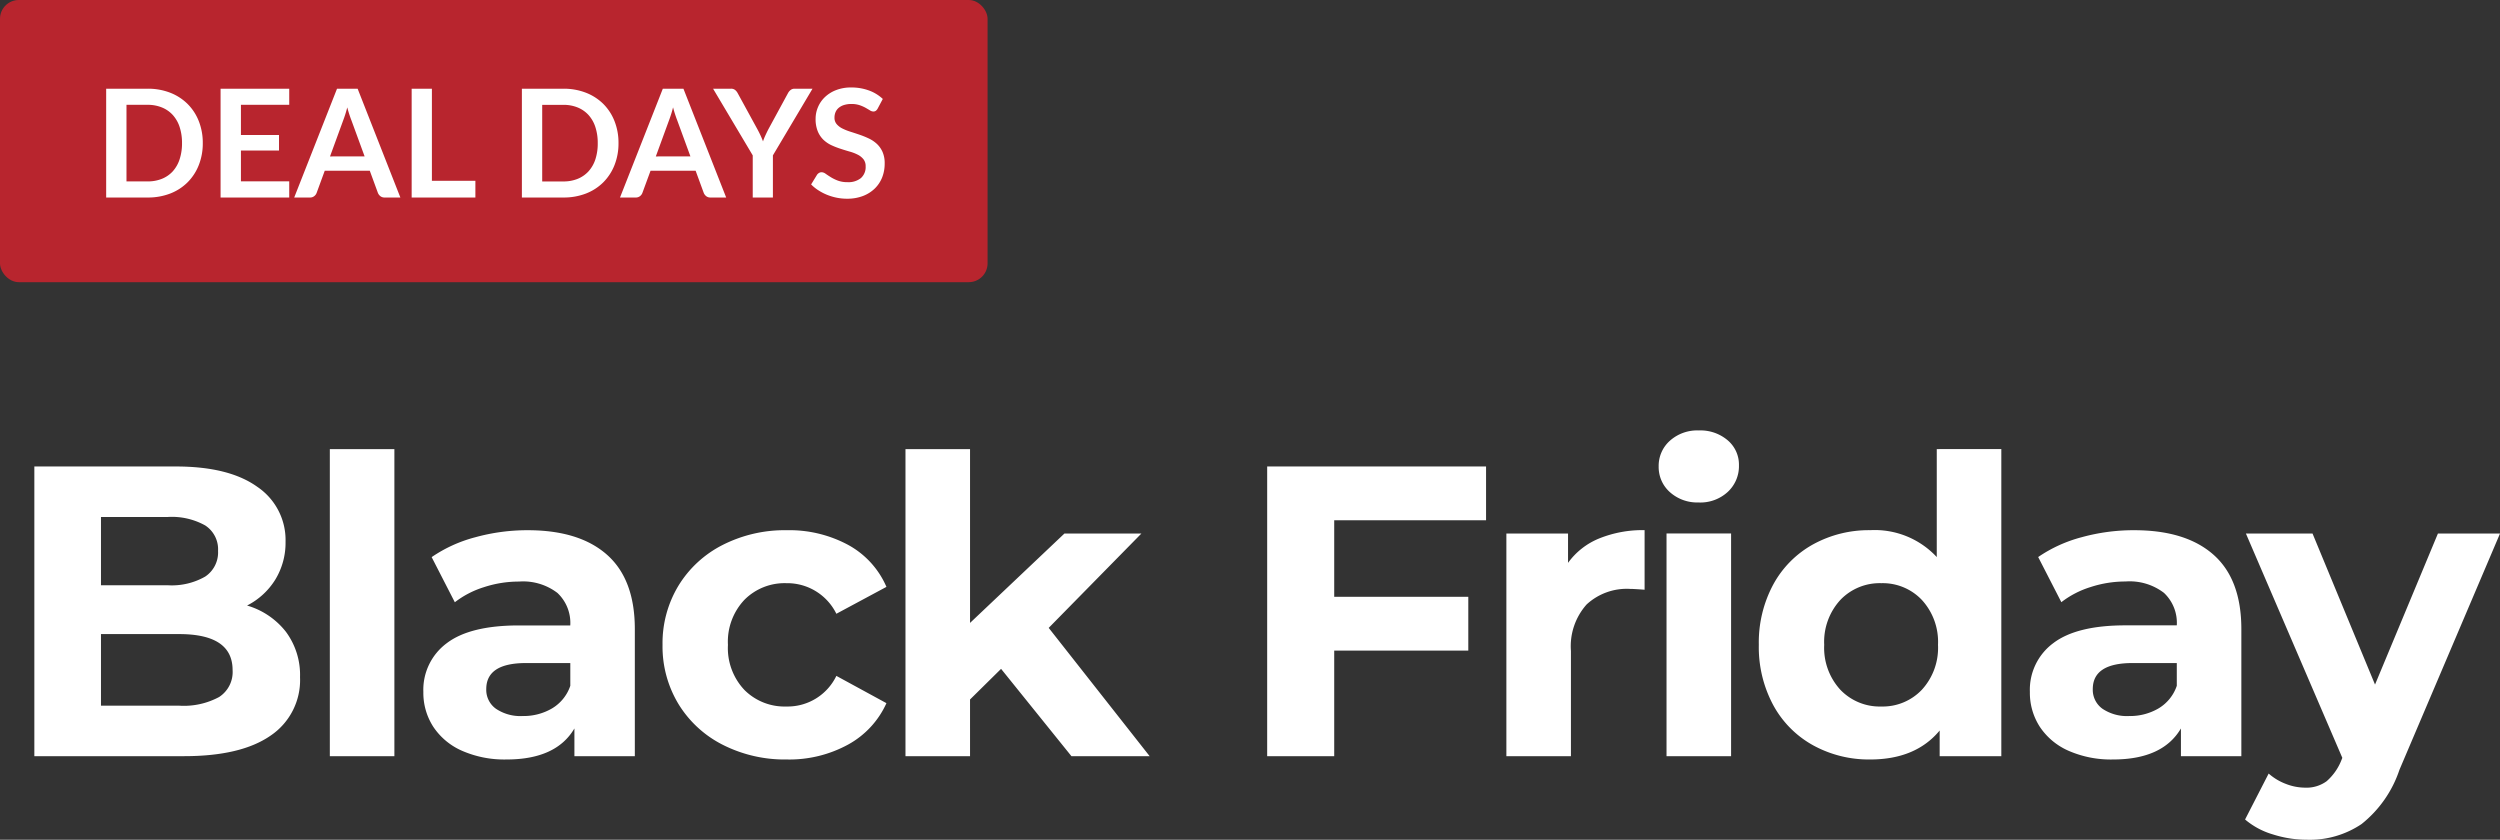 <svg xmlns="http://www.w3.org/2000/svg" width="265.804" height="89.284" viewBox="0 0 265.804 89.284">
  <rect x="0" y="0" width="265.804" height="89.284" fill="#333333" stroke="none"/>
  <g id="lenovo-black-friday-deals-day-promo-name" transform="translate(-1567 -353.204)">
    <path id="Trazado_1" data-name="Trazado 1" d="M26.268-16.016A8.122,8.122,0,0,1,30.4-13.222,7.7,7.7,0,0,1,31.9-8.4a7.118,7.118,0,0,1-3.146,6.226Q25.608,0,19.58,0H3.652V-30.8H18.7q5.632,0,8.646,2.156a6.824,6.824,0,0,1,3.014,5.852,7.511,7.511,0,0,1-1.078,4A7.55,7.55,0,0,1,26.268-16.016ZM10.736-25.432v7.26H17.82a7.151,7.151,0,0,0,4-.924,3.082,3.082,0,0,0,1.364-2.728,3.028,3.028,0,0,0-1.364-2.706,7.291,7.291,0,0,0-4-.9ZM19.052-5.368A7.9,7.9,0,0,0,23.3-6.292a3.164,3.164,0,0,0,1.43-2.86q0-3.828-5.676-3.828H10.736v7.612Zm16.016-27.28h6.864V0H35.068ZM56.1-24.024q5.5,0,8.448,2.618t2.948,7.9V0H61.072V-2.948q-1.936,3.3-7.216,3.3a11.2,11.2,0,0,1-4.73-.924,7.053,7.053,0,0,1-3.058-2.552,6.642,6.642,0,0,1-1.056-3.7A6.168,6.168,0,0,1,47.5-12.012Q49.984-13.9,55.176-13.9h5.456a4.374,4.374,0,0,0-1.364-3.454,6.008,6.008,0,0,0-4.092-1.21,11.948,11.948,0,0,0-3.718.594,9.837,9.837,0,0,0-3.1,1.606l-2.464-4.8a14.867,14.867,0,0,1,4.642-2.112A20.794,20.794,0,0,1,56.1-24.024ZM55.572-4.268A5.978,5.978,0,0,0,58.7-5.082a4.454,4.454,0,0,0,1.936-2.4V-9.9H55.924Q51.7-9.9,51.7-7.128a2.469,2.469,0,0,0,1.034,2.09A4.658,4.658,0,0,0,55.572-4.268ZM83.644.352a14.554,14.554,0,0,1-6.8-1.562,11.7,11.7,0,0,1-4.708-4.334,11.823,11.823,0,0,1-1.694-6.292,11.823,11.823,0,0,1,1.694-6.292,11.7,11.7,0,0,1,4.708-4.334,14.554,14.554,0,0,1,6.8-1.562,13.171,13.171,0,0,1,6.534,1.562A9.264,9.264,0,0,1,94.248-18l-5.324,2.86A5.819,5.819,0,0,0,83.6-18.392a6.024,6.024,0,0,0-4.444,1.76,6.481,6.481,0,0,0-1.76,4.8,6.481,6.481,0,0,0,1.76,4.8A6.024,6.024,0,0,0,83.6-5.28a5.759,5.759,0,0,0,5.324-3.256l5.324,2.9a9.45,9.45,0,0,1-4.07,4.4A13.025,13.025,0,0,1,83.644.352Zm22.792-9.636-3.3,3.256V0H96.272V-32.648h6.864v18.48l10.032-9.5h8.184L111.5-13.64,122.232,0h-8.316Zm35.42-15.8v8.14h14.256v5.72H141.856V0h-7.128V-30.8H158v5.72Zm24.86,4.532a7.633,7.633,0,0,1,3.322-2.6,12.33,12.33,0,0,1,4.818-.88v6.336q-1.144-.088-1.54-.088a6.292,6.292,0,0,0-4.62,1.65,6.669,6.669,0,0,0-1.672,4.95V0H160.16V-23.672h6.556Zm10.472-3.124h6.864V0h-6.864Zm3.432-3.3a4.354,4.354,0,0,1-3.08-1.1,3.568,3.568,0,0,1-1.188-2.728,3.568,3.568,0,0,1,1.188-2.728,4.354,4.354,0,0,1,3.08-1.1,4.463,4.463,0,0,1,3.08,1.056,3.386,3.386,0,0,1,1.188,2.64,3.736,3.736,0,0,1-1.188,2.838A4.3,4.3,0,0,1,180.62-26.972Zm32.164-5.676V0h-6.556V-2.728q-2.552,3.08-7.392,3.08a12.292,12.292,0,0,1-6.05-1.5,10.712,10.712,0,0,1-4.246-4.268A13.01,13.01,0,0,1,187-11.836a13.01,13.01,0,0,1,1.54-6.424,10.712,10.712,0,0,1,4.246-4.268,12.292,12.292,0,0,1,6.05-1.5,9,9,0,0,1,7.084,2.86V-32.648ZM200.024-5.28a5.736,5.736,0,0,0,4.312-1.782,6.592,6.592,0,0,0,1.716-4.774,6.592,6.592,0,0,0-1.716-4.774,5.736,5.736,0,0,0-4.312-1.782,5.788,5.788,0,0,0-4.356,1.782,6.592,6.592,0,0,0-1.716,4.774,6.592,6.592,0,0,0,1.716,4.774A5.788,5.788,0,0,0,200.024-5.28Zm26.884-18.744q5.5,0,8.448,2.618t2.948,7.9V0H231.88V-2.948q-1.936,3.3-7.216,3.3a11.2,11.2,0,0,1-4.73-.924,7.053,7.053,0,0,1-3.058-2.552,6.642,6.642,0,0,1-1.056-3.7,6.168,6.168,0,0,1,2.486-5.192q2.486-1.892,7.678-1.892h5.456a4.374,4.374,0,0,0-1.364-3.454,6.008,6.008,0,0,0-4.092-1.21,11.948,11.948,0,0,0-3.718.594,9.837,9.837,0,0,0-3.1,1.606l-2.464-4.8a14.867,14.867,0,0,1,4.642-2.112A20.794,20.794,0,0,1,226.908-24.024ZM226.38-4.268a5.978,5.978,0,0,0,3.124-.814,4.454,4.454,0,0,0,1.936-2.4V-9.9h-4.708q-4.224,0-4.224,2.772a2.468,2.468,0,0,0,1.034,2.09A4.658,4.658,0,0,0,226.38-4.268Zm39.424-19.4L255.112,1.452a12.365,12.365,0,0,1-4.026,5.764A9.862,9.862,0,0,1,245.3,8.888a12.017,12.017,0,0,1-3.652-.572A8.063,8.063,0,0,1,238.7,6.732l2.508-4.884a5.893,5.893,0,0,0,1.826,1.1,5.691,5.691,0,0,0,2.046.4,3.629,3.629,0,0,0,2.288-.682A5.789,5.789,0,0,0,248.952.4l.088-.22L238.788-23.672h7.084l6.644,16.06,6.688-16.06Z" transform="translate(1567 433.601)" fill="#fff"/>
    <g id="Grupo_28012" data-name="Grupo 28012" transform="translate(1444 43.204)">
      <rect id="Rectángulo_690" data-name="Rectángulo 690" width="105" height="30" rx="2" transform="translate(123 310)" fill="#b8252e"/>
      <path id="Trazado_2" data-name="Trazado 2" d="M11.56-5.784a6.256,6.256,0,0,1-.424,2.336A5.366,5.366,0,0,1,9.944-1.616,5.333,5.333,0,0,1,8.1-.424,6.517,6.517,0,0,1,5.7,0H1.288V-11.568H5.7a6.462,6.462,0,0,1,2.4.428A5.41,5.41,0,0,1,9.944-9.948,5.323,5.323,0,0,1,11.136-8.12,6.256,6.256,0,0,1,11.56-5.784Zm-2.208,0A5.387,5.387,0,0,0,9.1-7.492a3.54,3.54,0,0,0-.728-1.28,3.176,3.176,0,0,0-1.152-.8A3.95,3.95,0,0,0,5.7-9.856H3.448v8.144H5.7a3.95,3.95,0,0,0,1.524-.28,3.176,3.176,0,0,0,1.152-.8A3.54,3.54,0,0,0,9.1-4.076,5.387,5.387,0,0,0,9.352-5.784Zm6.264-4.072v3.208h4.048v1.656H15.616V-1.72h5.136V0h-7.3V-11.568h7.3v1.712ZM28.768-4.368,27.36-8.216q-.1-.256-.216-.608t-.224-.76q-.1.408-.216.764t-.216.62l-1.4,3.832ZM32.568,0H30.9a.71.71,0,0,1-.456-.14.872.872,0,0,1-.264-.348l-.864-2.36H24.528l-.864,2.36a.767.767,0,0,1-.248.336A.692.692,0,0,1,22.96,0H21.28l4.552-11.568h2.192Zm7.976-1.776V0H33.768V-11.568H35.92v9.792ZM55.76-5.784a6.256,6.256,0,0,1-.424,2.336,5.366,5.366,0,0,1-1.192,1.832A5.333,5.333,0,0,1,52.3-.424,6.517,6.517,0,0,1,49.9,0H45.488V-11.568H49.9a6.462,6.462,0,0,1,2.4.428,5.41,5.41,0,0,1,1.848,1.192A5.323,5.323,0,0,1,55.336-8.12,6.256,6.256,0,0,1,55.76-5.784Zm-2.208,0A5.387,5.387,0,0,0,53.3-7.492a3.54,3.54,0,0,0-.728-1.28,3.176,3.176,0,0,0-1.152-.8,3.95,3.95,0,0,0-1.524-.28H47.648v8.144H49.9a3.95,3.95,0,0,0,1.524-.28,3.176,3.176,0,0,0,1.152-.8,3.54,3.54,0,0,0,.728-1.28A5.387,5.387,0,0,0,53.552-5.784Zm9.856,1.416L62-8.216q-.1-.256-.216-.608t-.224-.76q-.1.408-.216.764t-.216.62l-1.4,3.832ZM67.208,0H65.544a.71.71,0,0,1-.456-.14.872.872,0,0,1-.264-.348l-.864-2.36H59.168L58.3-.488a.767.767,0,0,1-.248.336A.692.692,0,0,1,57.6,0H55.92l4.552-11.568h2.192Zm4.968-4.48V0H70.032V-4.48l-4.216-7.088h1.9a.674.674,0,0,1,.444.136,1.146,1.146,0,0,1,.276.344l2.112,3.864q.184.344.324.648t.252.608q.1-.3.24-.608t.312-.648l2.1-3.864a1.069,1.069,0,0,1,.264-.328.661.661,0,0,1,.448-.152h1.9ZM83.32-9.464a.743.743,0,0,1-.2.244.454.454,0,0,1-.268.076.691.691,0,0,1-.364-.124q-.2-.124-.468-.276a3.854,3.854,0,0,0-.636-.276,2.673,2.673,0,0,0-.86-.124,2.567,2.567,0,0,0-.784.108,1.647,1.647,0,0,0-.564.3,1.2,1.2,0,0,0-.34.46,1.51,1.51,0,0,0-.112.588,1.022,1.022,0,0,0,.228.68,1.9,1.9,0,0,0,.6.464A5.605,5.605,0,0,0,80.408-7q.48.152.984.324a9.268,9.268,0,0,1,.984.4,3.4,3.4,0,0,1,.856.576,2.611,2.611,0,0,1,.6.852,2.959,2.959,0,0,1,.228,1.224A3.988,3.988,0,0,1,83.8-2.156a3.387,3.387,0,0,1-.784,1.192,3.693,3.693,0,0,1-1.26.8,4.639,4.639,0,0,1-1.7.292A5.5,5.5,0,0,1,78.96.02a5.727,5.727,0,0,1-1.028-.308,5.507,5.507,0,0,1-.924-.48,4.455,4.455,0,0,1-.768-.624l.632-1.032a.674.674,0,0,1,.208-.188.524.524,0,0,1,.272-.076.763.763,0,0,1,.432.164q.232.164.552.364a4.345,4.345,0,0,0,.748.364,2.876,2.876,0,0,0,1.028.164,2.11,2.11,0,0,0,1.424-.436,1.566,1.566,0,0,0,.5-1.252,1.163,1.163,0,0,0-.228-.744,1.841,1.841,0,0,0-.6-.484,4.51,4.51,0,0,0-.856-.332q-.48-.136-.976-.3A8.416,8.416,0,0,1,78.4-5.56a3.162,3.162,0,0,1-.856-.584,2.657,2.657,0,0,1-.6-.9,3.43,3.43,0,0,1-.228-1.332,3.153,3.153,0,0,1,.252-1.232,3.181,3.181,0,0,1,.732-1.064,3.586,3.586,0,0,1,1.184-.744A4.348,4.348,0,0,1,80.5-11.7a5.4,5.4,0,0,1,1.888.32,4.262,4.262,0,0,1,1.472.9Z" transform="translate(133 331)" fill="#fff"/>
    </g>
  </g>
</svg>
